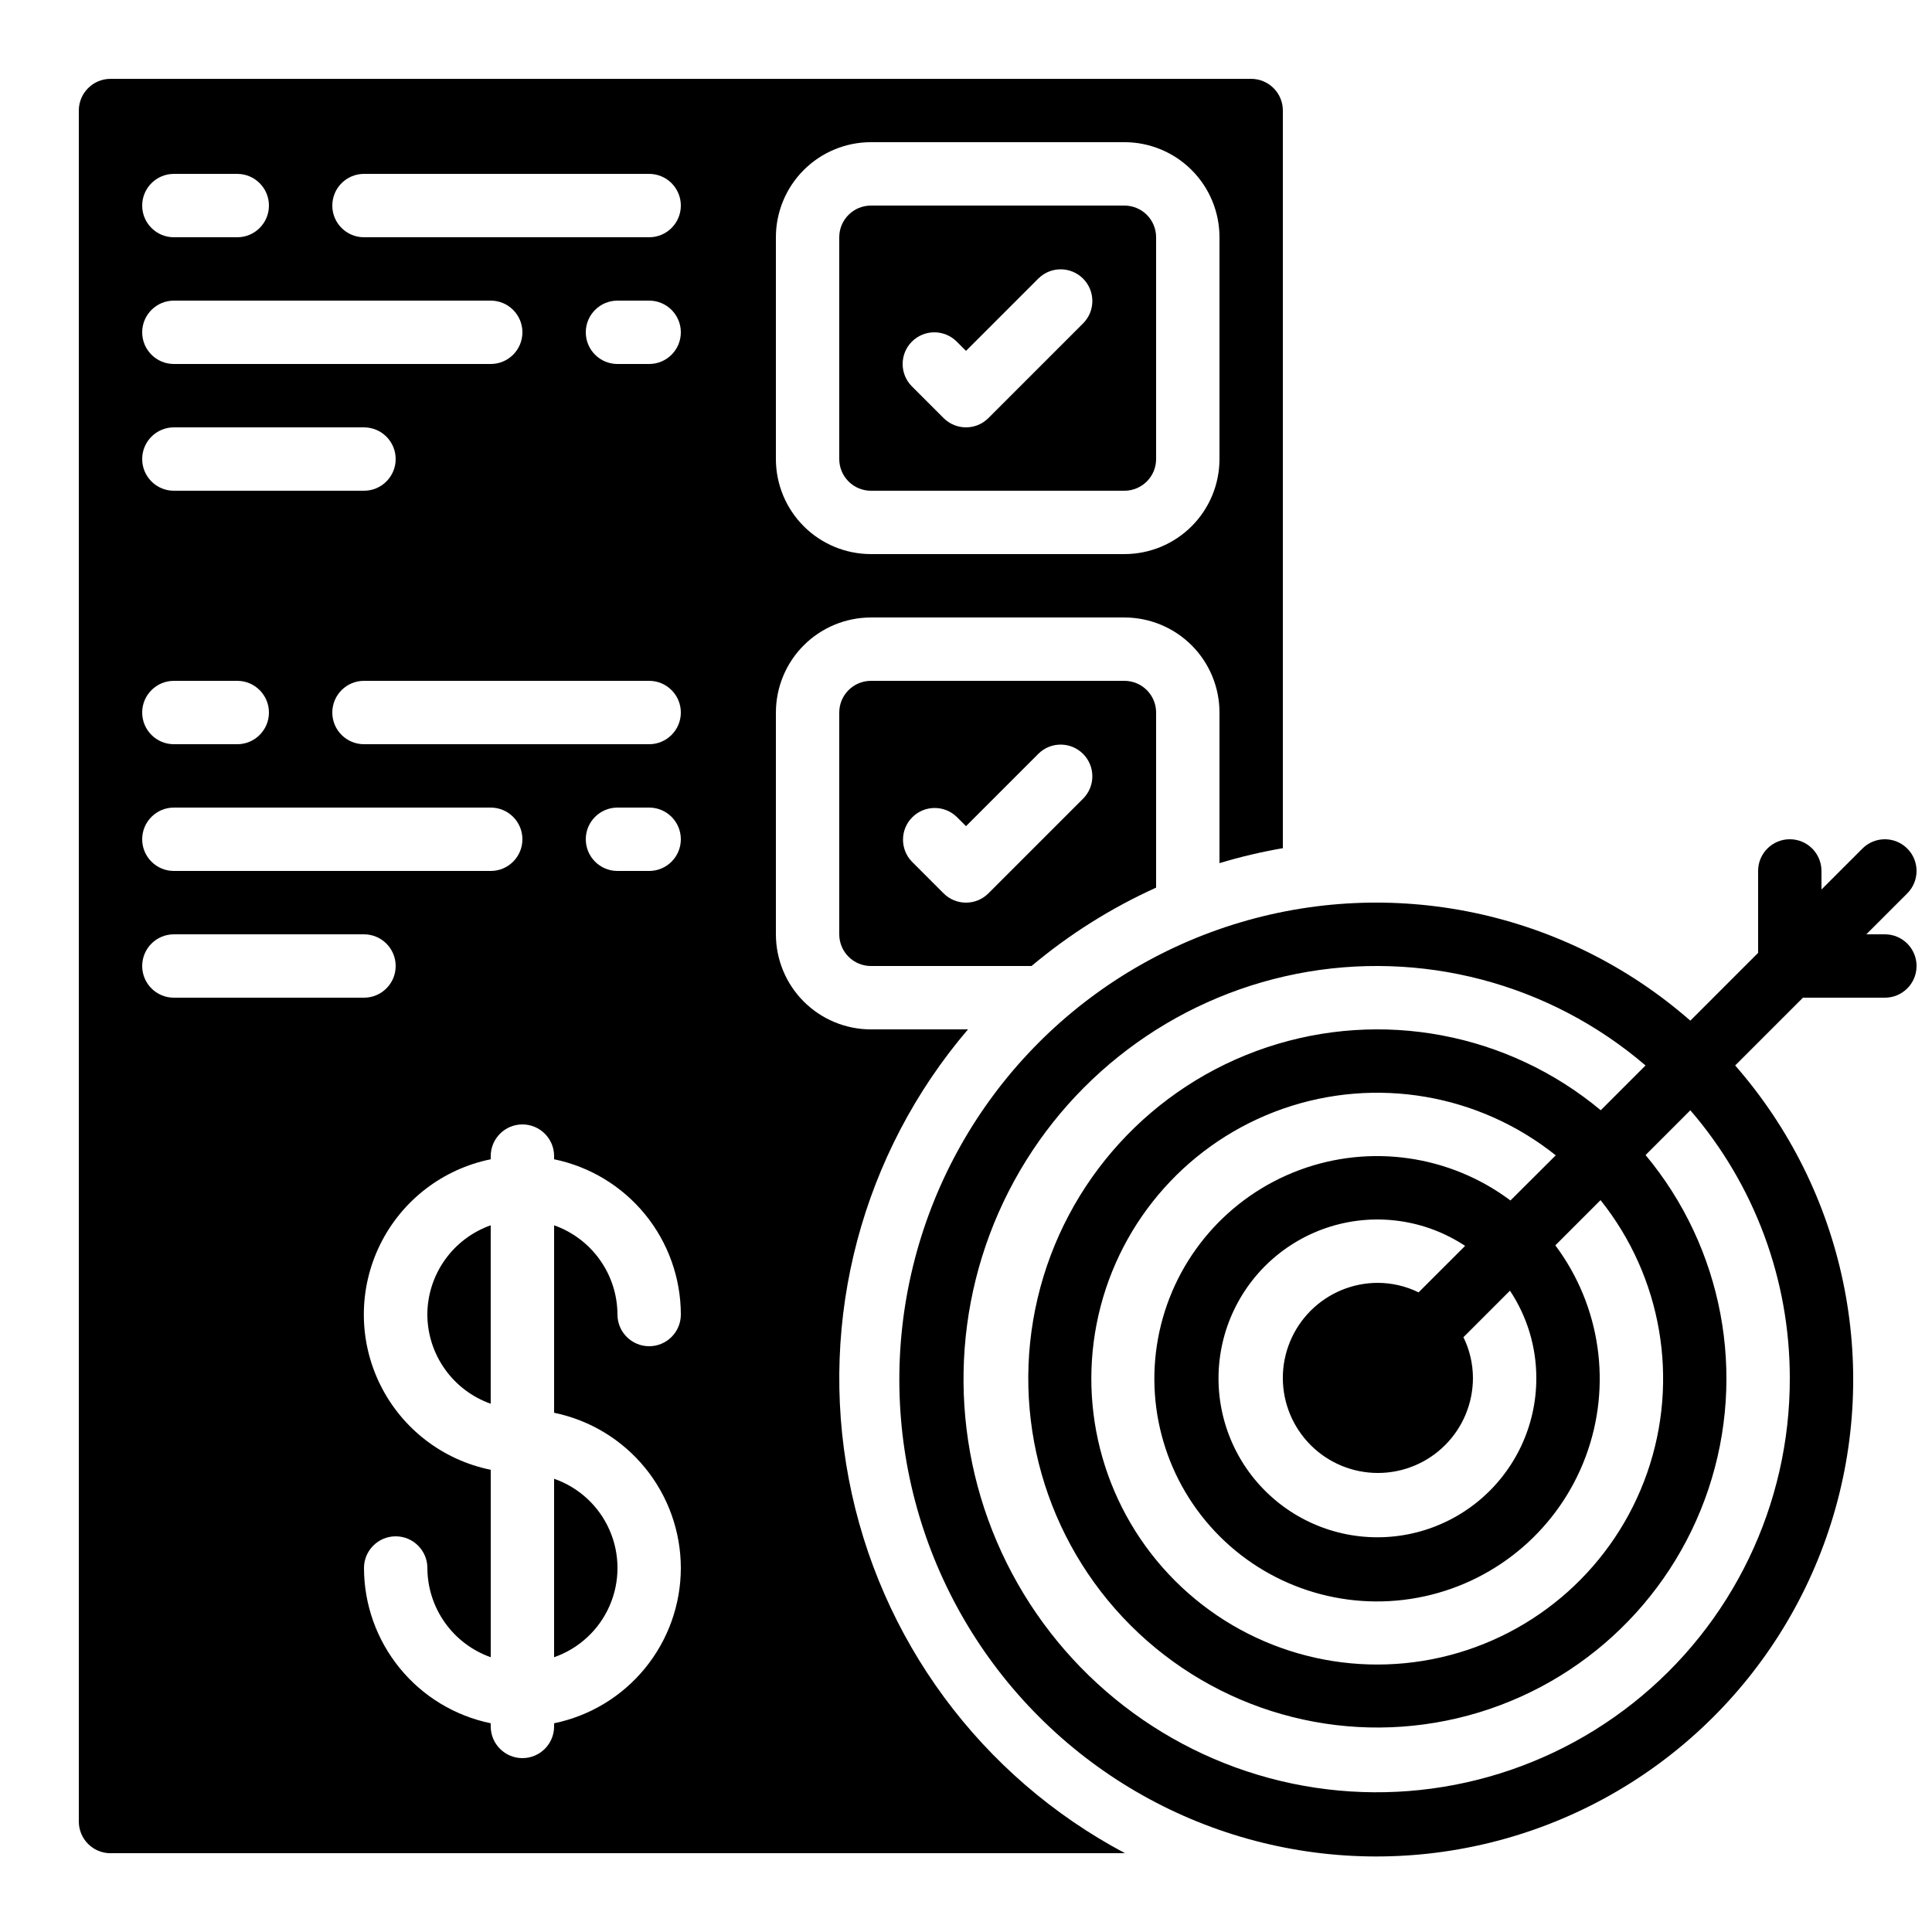 <?xml version="1.0" encoding="UTF-8"?>
<!-- Uploaded to: ICON Repo, www.iconrepo.com, Generator: ICON Repo Mixer Tools -->
<svg width="800px" height="800px" version="1.1" viewBox="144 144 512 512" xmlns="http://www.w3.org/2000/svg">
 <defs>
  <clipPath id="a">
   <path d="m382 366h269.9v270h-269.9z"/>
  </clipPath>
 </defs>
 <path d="m257.25 492.36c0.02 5.191 1.645 10.25 4.652 14.48 3.004 4.234 7.246 7.434 12.141 9.164v-47.289c-4.894 1.73-9.137 4.93-12.141 9.164-3.008 4.231-4.633 9.289-4.652 14.48z"/>
 <path d="m374.81 274.05h67.176c2.227 0 4.359-0.887 5.938-2.461 1.574-1.574 2.457-3.711 2.457-5.938v-58.777c0-2.227-0.883-4.363-2.457-5.938-1.578-1.574-3.711-2.457-5.938-2.457h-67.176c-4.637 0-8.398 3.758-8.398 8.395v58.777c0 2.227 0.887 4.363 2.461 5.938 1.574 1.574 3.711 2.461 5.938 2.461zm10.855-39.523c3.281-3.277 8.594-3.277 11.875 0l2.461 2.461 19.254-19.254c3.293-3.184 8.531-3.137 11.77 0.102 3.238 3.238 3.285 8.477 0.102 11.77l-25.191 25.191c-3.277 3.277-8.594 3.277-11.871 0l-8.398-8.398c-3.277-3.277-3.277-8.594 0-11.871z"/>
 <path d="m290.84 583.18c6.586-2.293 11.918-7.231 14.707-13.621 2.793-6.391 2.793-13.656 0-20.047-2.789-6.391-8.121-11.328-14.707-13.621z"/>
 <path d="m374.81 324.43c-4.637 0-8.398 3.762-8.398 8.398v58.777c0 2.227 0.887 4.363 2.461 5.938 1.574 1.574 3.711 2.461 5.938 2.461h42.555c10.004-8.402 21.113-15.395 33.016-20.773v-46.402c0-2.227-0.883-4.363-2.457-5.938-1.578-1.574-3.711-2.461-5.938-2.461zm56.316 31.129-25.191 25.191c-3.277 3.277-8.594 3.277-11.871 0l-8.398-8.398c-3.18-3.293-3.137-8.531 0.102-11.77 3.242-3.238 8.477-3.285 11.773-0.102l2.461 2.461 19.254-19.254v-0.004c3.293-3.18 8.531-3.137 11.77 0.105 3.238 3.238 3.285 8.473 0.102 11.77z"/>
 <path d="m173.29 635.11h268.84c-38.18-20.242-65.105-56.723-73.195-99.172-8.09-42.453 3.531-86.281 31.59-119.14h-25.711c-6.68 0-13.09-2.656-17.812-7.379-4.723-4.723-7.379-11.133-7.379-17.812v-58.777c0-6.68 2.656-13.09 7.379-17.812 4.723-4.723 11.133-7.379 17.812-7.379h67.176c6.68 0 13.086 2.656 17.812 7.379 4.723 4.723 7.375 11.133 7.375 17.812v39.91c5.512-1.664 11.121-2.984 16.793-3.965v-195.48c0-2.227-0.883-4.363-2.457-5.938-1.574-1.574-3.711-2.461-5.938-2.461h-302.29c-4.637 0-8.398 3.762-8.398 8.398v453.43c0 2.231 0.887 4.363 2.461 5.938 1.574 1.578 3.711 2.461 5.938 2.461zm176.33-428.24c0-6.68 2.656-13.086 7.379-17.812 4.723-4.723 11.133-7.379 17.812-7.379h67.176c6.68 0 13.086 2.656 17.812 7.379 4.723 4.727 7.375 11.133 7.375 17.812v58.777c0 6.684-2.652 13.09-7.375 17.812-4.727 4.727-11.133 7.379-17.812 7.379h-67.176c-6.68 0-13.09-2.652-17.812-7.379-4.723-4.723-7.379-11.129-7.379-17.812zm-25.191 352.67c-0.012 9.676-3.359 19.051-9.477 26.543-6.117 7.496-14.633 12.652-24.109 14.602v0.84c0 4.637-3.758 8.395-8.398 8.395-4.637 0-8.395-3.758-8.395-8.395v-0.84c-9.477-1.949-17.992-7.106-24.109-14.602-6.121-7.492-9.465-16.867-9.48-26.543 0-4.637 3.762-8.398 8.398-8.398s8.398 3.762 8.398 8.398c0.02 5.191 1.645 10.25 4.652 14.48 3.004 4.234 7.246 7.434 12.141 9.164v-49.676c-12.754-2.59-23.586-10.945-29.324-22.625-5.742-11.68-5.742-25.359 0-37.039 5.738-11.68 16.57-20.035 29.324-22.625v-0.84c0-4.637 3.758-8.395 8.395-8.395 4.641 0 8.398 3.758 8.398 8.395v0.84c9.477 1.949 17.992 7.106 24.109 14.602 6.117 7.492 9.465 16.867 9.477 26.543 0 4.637-3.758 8.398-8.395 8.398s-8.398-3.762-8.398-8.398c-0.02-5.191-1.645-10.25-4.652-14.48-3.004-4.234-7.246-7.434-12.141-9.164v49.676c9.477 1.949 17.992 7.106 24.109 14.598 6.117 7.496 9.465 16.871 9.477 26.547zm-8.395-184.73h-8.398c-4.637 0-8.395-3.762-8.395-8.398 0-4.637 3.758-8.395 8.395-8.395h8.398c4.637 0 8.395 3.758 8.395 8.395 0 4.637-3.758 8.398-8.395 8.398zm0-33.586h-75.574c-4.637 0-8.395-3.762-8.395-8.398s3.758-8.398 8.395-8.398h75.574c4.637 0 8.395 3.762 8.395 8.398s-3.758 8.398-8.395 8.398zm0-100.76-8.398-0.004c-4.637 0-8.395-3.758-8.395-8.395s3.758-8.398 8.395-8.398h8.398c4.637 0 8.395 3.762 8.395 8.398s-3.758 8.395-8.395 8.395zm-75.574-50.383h75.574c4.637 0 8.395 3.758 8.395 8.398 0 4.637-3.758 8.395-8.395 8.395h-75.574c-4.637 0-8.395-3.758-8.395-8.395 0-4.641 3.758-8.398 8.395-8.398zm-50.379 0h16.793c4.637 0 8.398 3.758 8.398 8.398 0 4.637-3.762 8.395-8.398 8.395h-16.793c-4.637 0-8.398-3.758-8.398-8.395 0-4.641 3.762-8.398 8.398-8.398zm0 33.586h83.969c4.637 0 8.395 3.762 8.395 8.398s-3.758 8.395-8.395 8.395h-83.969c-4.637 0-8.398-3.758-8.398-8.395s3.762-8.398 8.398-8.398zm0 33.586h50.383l-0.004 0.004c4.641 0 8.398 3.758 8.398 8.395 0 4.637-3.758 8.398-8.398 8.398h-50.379c-4.637 0-8.398-3.762-8.398-8.398 0-4.637 3.762-8.395 8.398-8.395zm0 67.176h16.793c4.637 0 8.398 3.762 8.398 8.398s-3.762 8.398-8.398 8.398h-16.793c-4.637 0-8.398-3.762-8.398-8.398s3.762-8.398 8.398-8.398zm0 33.586 83.969 0.004c4.637 0 8.395 3.758 8.395 8.395 0 4.637-3.758 8.398-8.395 8.398h-83.969c-4.637 0-8.398-3.762-8.398-8.398 0-4.637 3.762-8.395 8.398-8.395zm0 33.586h50.383l-0.004 0.004c4.641 0 8.398 3.758 8.398 8.398 0 4.637-3.758 8.395-8.398 8.395h-50.379c-4.637 0-8.398-3.758-8.398-8.395 0-4.641 3.762-8.398 8.398-8.398z"/>
 <g clip-path="url(#a)">
  <path d="m649.44 368.87c-3.277-3.277-8.594-3.277-11.871 0l-10.859 10.859v-4.922c0-4.637-3.758-8.398-8.395-8.398-4.637 0-8.398 3.762-8.398 8.398v21.715l-17.961 17.961c-33.227-29.082-79.223-38.711-121.32-25.406-42.102 13.309-74.207 47.621-84.688 90.516-10.48 42.895 2.184 88.148 33.406 119.37 31.223 31.223 76.477 43.887 119.37 33.406 42.895-10.48 77.211-42.586 90.516-84.691 13.309-42.102 3.676-88.098-25.402-121.32l17.961-17.961h21.715c4.637 0 8.395-3.758 8.395-8.395 0-4.641-3.758-8.398-8.395-8.398h-4.922l10.855-10.855c3.281-3.281 3.281-8.594 0-11.875zm-31.125 140.29c0.098 33.566-15.203 65.324-41.516 86.16-26.316 20.836-60.734 28.453-93.383 20.664-32.648-7.793-59.918-30.129-73.988-60.602-14.07-30.477-13.387-65.719 1.859-95.621 15.242-29.906 43.363-51.164 76.289-57.68s67.023 2.434 92.508 24.277l-11.867 11.867c-24.625-20.516-58.113-26.82-88.516-16.664-30.398 10.156-53.375 35.32-60.73 66.516-7.352 31.195 1.965 63.977 24.629 86.641 22.664 22.66 55.441 31.98 86.637 24.625 31.195-7.352 56.363-30.332 66.52-60.73 10.152-30.398 3.848-63.891-16.664-88.516l11.863-11.863c17.012 19.715 26.363 44.887 26.359 70.926zm-67.176 0c0.039 12.605-5.574 24.562-15.289 32.594-9.719 8.027-22.523 11.277-34.895 8.863-12.371-2.418-23.008-10.25-28.992-21.344-5.981-11.094-6.68-24.285-1.902-35.949 4.781-11.664 14.531-20.574 26.578-24.285 12.047-3.707 25.121-1.824 35.633 5.133l-12.328 12.316c-3.359-1.641-7.047-2.504-10.789-2.519-6.68 0-13.086 2.656-17.812 7.379-4.723 4.727-7.379 11.133-7.379 17.812 0 6.684 2.656 13.09 7.379 17.812 4.727 4.727 11.133 7.379 17.812 7.379 6.684 0 13.09-2.652 17.812-7.379 4.727-4.723 7.379-11.129 7.379-17.812-0.016-3.738-0.875-7.43-2.519-10.789l12.328-12.328c4.555 6.852 6.984 14.891 6.984 23.117zm-6.852-47.023v0.004c-16.078-12.035-37.172-15.062-55.984-8.043-18.816 7.019-32.77 23.125-37.039 42.746-4.266 19.625 1.738 40.07 15.938 54.27 14.199 14.203 34.648 20.207 54.27 15.938 19.625-4.266 35.73-18.219 42.75-37.035 7.019-18.816 3.988-39.91-8.043-55.988l11.98-11.98c16.277 20.363 20.945 47.664 12.355 72.273-8.594 24.613-29.234 43.082-54.645 48.891-25.414 5.812-52.031-1.852-70.465-20.285s-26.094-45.047-20.285-70.461c5.812-25.41 24.281-46.051 48.891-54.645 24.613-8.59 51.914-3.926 72.277 12.352z"/>
 </g>
</svg>